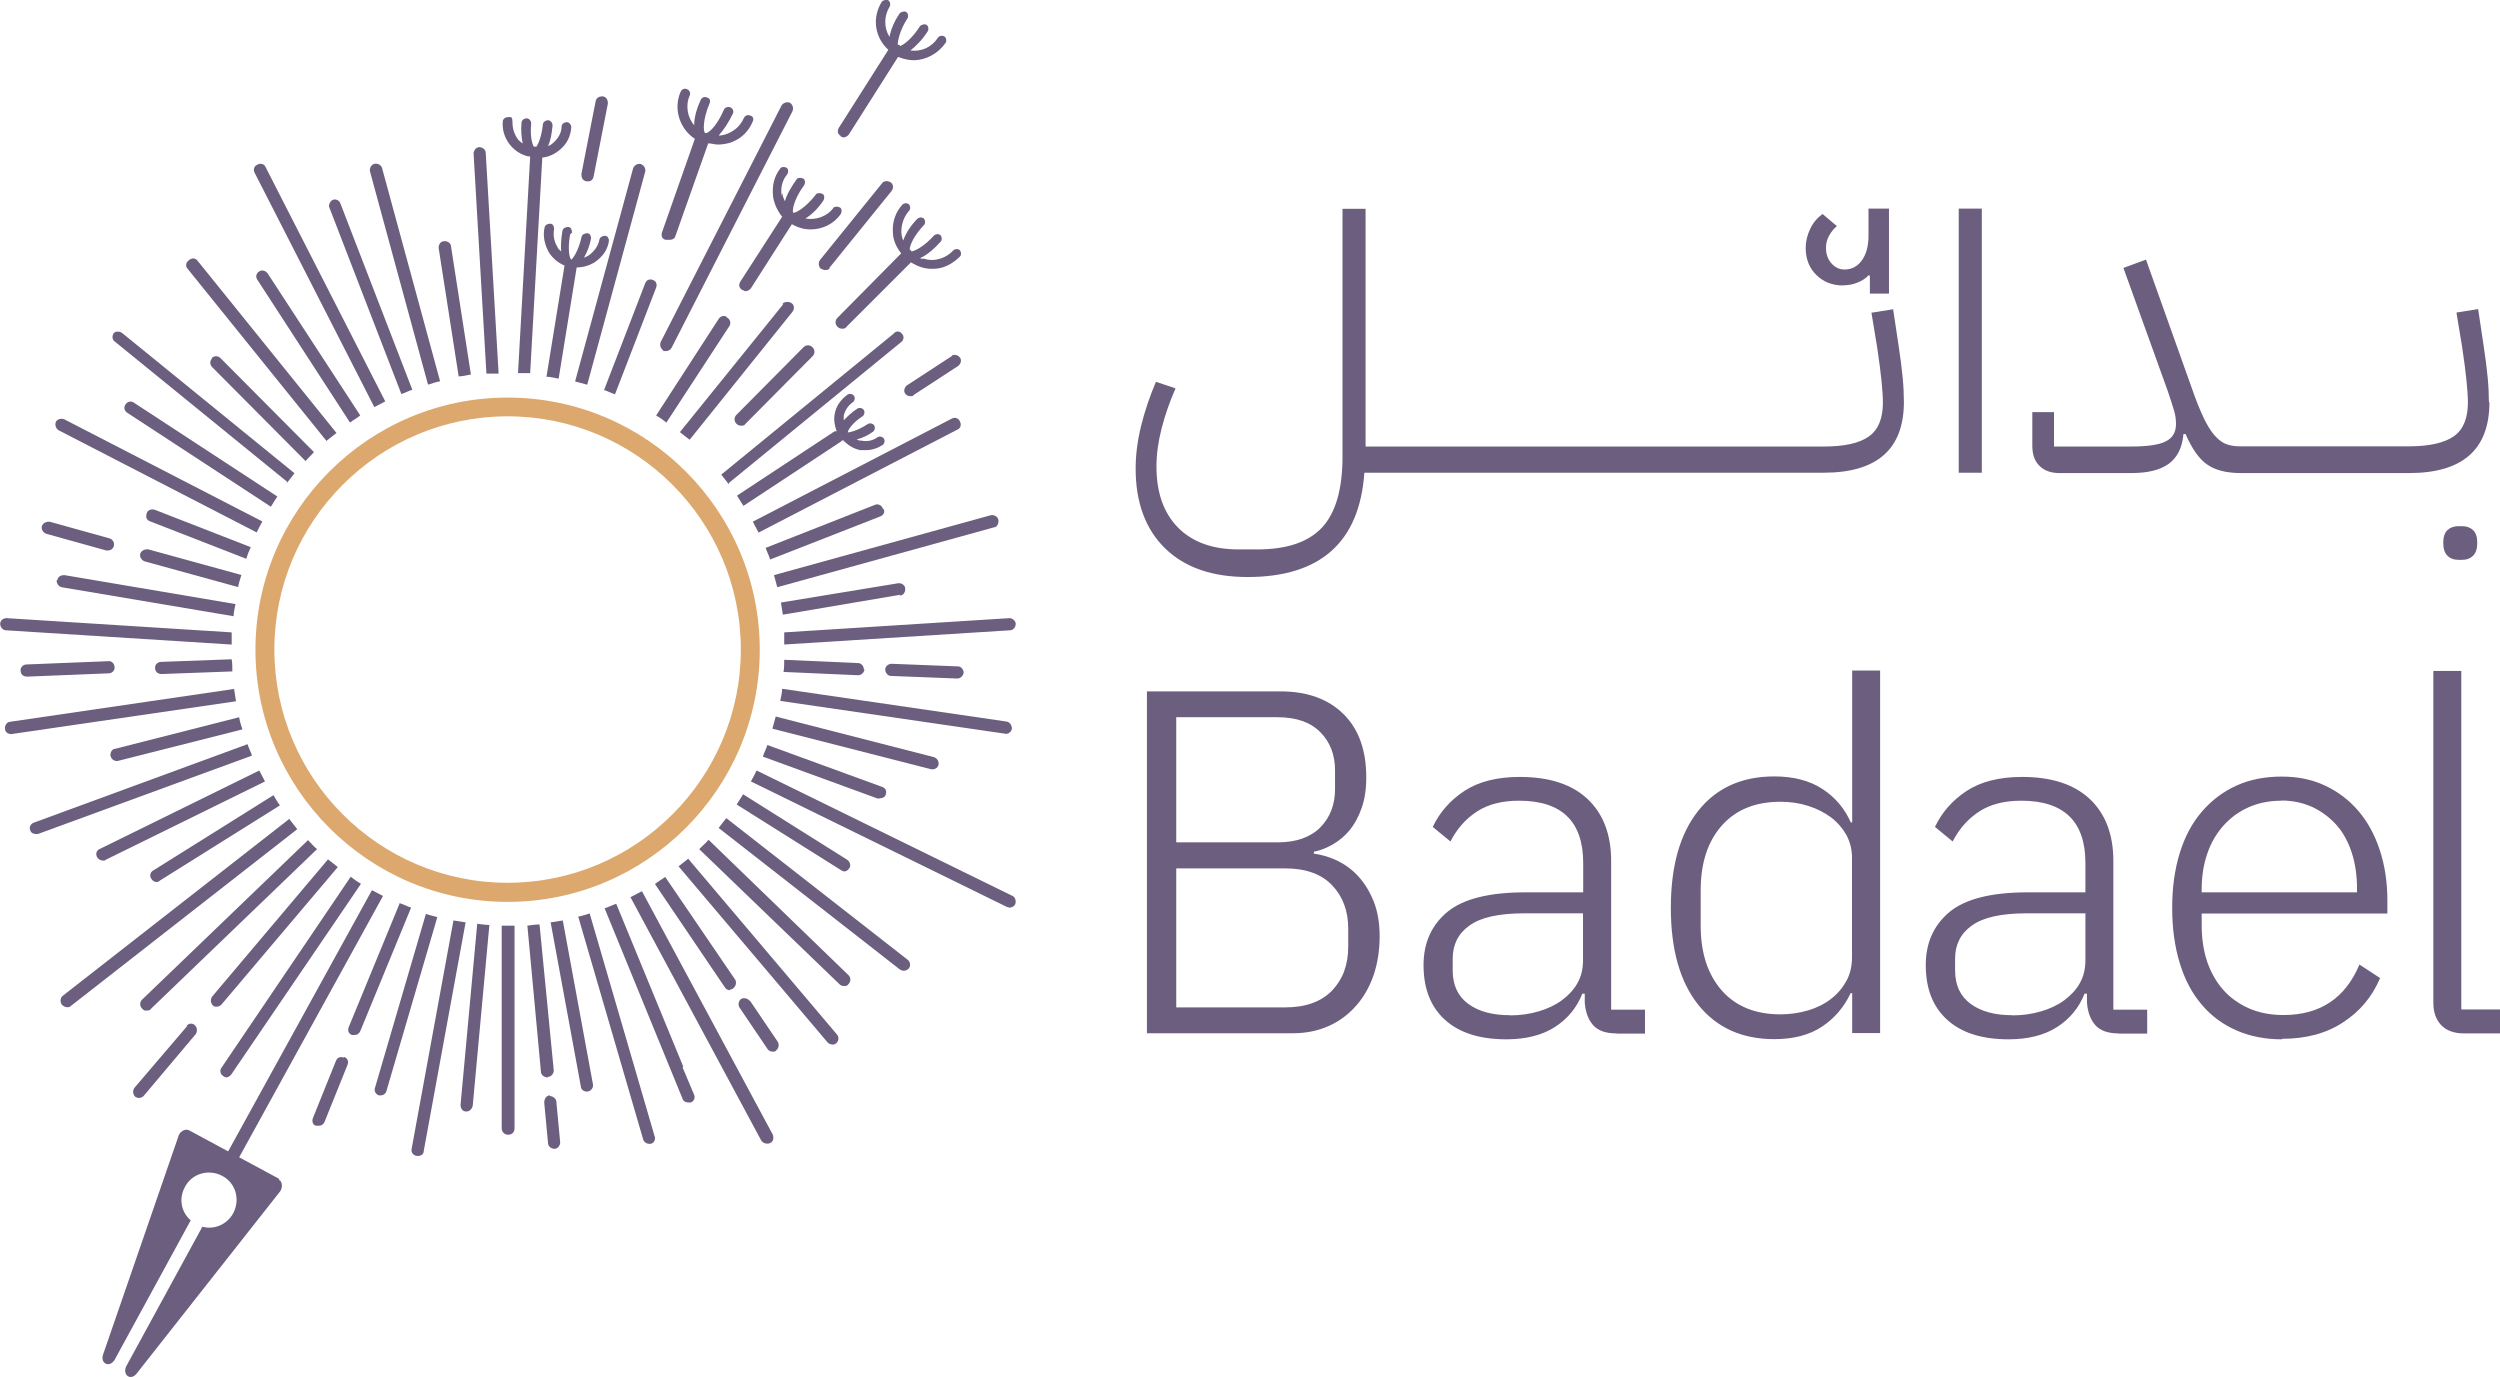 <?xml version="1.0" encoding="UTF-8"?>
<svg id="Layer_1" xmlns="http://www.w3.org/2000/svg" version="1.1" viewBox="0 0 144.06 79.34">
  <!-- Generator: Adobe Illustrator 29.3.1, SVG Export Plug-In . SVG Version: 2.1.0 Build 151)  -->
  <defs>
    <style>
      .st0 {
        fill: #6c5e7e;
      }

      .st1 {
        fill: #dca86d;
      }
    </style>
  </defs>
  <path class="st0" d="M66.08,39.84h7.71c1.54,0,2.75.44,3.63,1.31.88.87,1.31,2.09,1.31,3.65,0,.68-.09,1.27-.27,1.77-.18.51-.41.93-.69,1.27-.28.34-.61.61-.97.82-.37.21-.73.35-1.09.42v.11c.45.06.9.19,1.36.41.45.22.86.52,1.21.91.36.39.65.87.88,1.44.23.58.34,1.25.34,2.02s-.12,1.56-.35,2.23c-.24.68-.57,1.27-1.02,1.77-.44.5-.97.89-1.58,1.16-.61.27-1.29.41-2.05.41h-8.41v-19.71ZM67.78,48.54h5.84c1.07,0,1.89-.29,2.46-.86.56-.57.85-1.31.85-2.21v-1.07c0-.9-.28-1.64-.85-2.21-.56-.57-1.38-.86-2.46-.86h-5.84v7.2ZM67.78,58.05h6.27c1.19,0,2.09-.33,2.71-.97.62-.65.93-1.49.93-2.53v-1.04c0-1.02-.31-1.85-.93-2.5-.62-.65-1.52-.97-2.71-.97h-6.27v8.02ZM93.15,59.55c-.62,0-1.07-.16-1.35-.48-.28-.32-.44-.75-.48-1.3v-.51h-.14c-.32.81-.85,1.45-1.58,1.92s-1.67.71-2.8.71c-1.52,0-2.7-.37-3.53-1.12-.83-.75-1.24-1.8-1.24-3.16,0-1.28.46-2.3,1.37-3.06.91-.75,2.41-1.13,4.5-1.13h3.33v-1.69c0-2.39-1.23-3.59-3.7-3.59-.96,0-1.76.2-2.4.61-.64.41-1.16.98-1.55,1.74l-1.02-.84c.4-.84,1-1.53,1.82-2.07.82-.54,1.89-.81,3.2-.81,1.69,0,2.99.42,3.9,1.27.9.85,1.36,2.04,1.36,3.57v8.57h1.95v1.38h-1.64ZM87.02,58.51c.58,0,1.13-.08,1.64-.23.51-.15.96-.36,1.34-.64s.69-.61.9-.99c.22-.39.32-.83.32-1.32v-2.7h-3.39c-1.45,0-2.5.23-3.15.7-.65.46-.97,1.1-.97,1.91v.68c0,.85.3,1.49.9,1.93.6.44,1.4.65,2.4.65ZM106.72,57.23h-.08c-.38.81-.93,1.45-1.65,1.93-.72.48-1.64.72-2.75.72-1.86,0-3.32-.66-4.38-1.98-1.05-1.32-1.58-3.18-1.58-5.59s.53-4.27,1.58-5.59c1.05-1.32,2.51-1.98,4.38-1.98,1.11,0,2.03.24,2.77.72s1.28,1.12,1.64,1.93h.08v-8.75h1.61v20.89h-1.61v-2.31ZM102.6,58.45c.56,0,1.1-.08,1.6-.23.5-.15.94-.37,1.31-.66.38-.29.67-.64.89-1.04.22-.4.32-.86.32-1.37v-5.73c0-.47-.11-.9-.32-1.3-.22-.39-.51-.73-.89-1.02-.38-.28-.81-.5-1.31-.66-.5-.16-1.03-.24-1.6-.24-1.45,0-2.58.46-3.39,1.38-.81.92-1.21,2.16-1.21,3.73v2.03c0,1.56.4,2.8,1.21,3.73.81.92,1.94,1.38,3.39,1.38ZM122.09,59.55c-.62,0-1.07-.16-1.35-.48-.28-.32-.44-.75-.48-1.3v-.51h-.14c-.32.81-.85,1.45-1.58,1.92s-1.67.71-2.8.71c-1.52,0-2.7-.37-3.53-1.12-.83-.75-1.24-1.8-1.24-3.16,0-1.28.46-2.3,1.37-3.06.91-.75,2.41-1.13,4.5-1.13h3.33v-1.69c0-2.39-1.23-3.59-3.7-3.59-.96,0-1.76.2-2.4.61-.64.41-1.16.98-1.55,1.74l-1.02-.84c.4-.84,1-1.53,1.82-2.07.82-.54,1.89-.81,3.2-.81,1.69,0,2.99.42,3.9,1.27.9.85,1.36,2.04,1.36,3.57v8.57h1.95v1.38h-1.64ZM115.97,58.51c.58,0,1.13-.08,1.64-.23.51-.15.96-.36,1.34-.64s.69-.61.9-.99c.22-.39.32-.83.32-1.32v-2.7h-3.39c-1.45,0-2.5.23-3.15.7-.65.46-.97,1.1-.97,1.91v.68c0,.85.3,1.49.9,1.93.6.44,1.4.65,2.4.65ZM131.49,59.89c-.96,0-1.83-.17-2.61-.51-.78-.34-1.45-.83-2-1.48-.56-.65-.98-1.44-1.27-2.39-.29-.94-.44-2-.44-3.19s.15-2.24.44-3.18c.29-.93.71-1.72,1.27-2.37.56-.65,1.22-1.15,1.99-1.5.77-.35,1.64-.52,2.6-.52s1.76.17,2.51.52c.75.35,1.39.84,1.92,1.46.53.62.94,1.37,1.23,2.25.29.88.44,1.85.44,2.9v.76h-10.7v.71c0,.75.11,1.45.32,2.08.22.63.53,1.17.93,1.62.4.45.9.8,1.48,1.06.58.25,1.24.38,1.98.38,2.11,0,3.57-.97,4.38-2.91l1.19.78c-.45,1.07-1.16,1.92-2.13,2.55-.97.64-2.14.95-3.51.95ZM131.46,46.14c-.7,0-1.33.13-1.89.38-.56.25-1.05.61-1.45,1.06-.4.45-.72.99-.93,1.62-.22.63-.32,1.32-.32,2.08v.14h8.95v-.23c0-.75-.1-1.44-.31-2.08-.21-.63-.5-1.16-.89-1.59-.39-.43-.85-.77-1.38-1.02-.54-.24-1.13-.37-1.76-.37ZM142,59.55c-.58,0-1.03-.16-1.33-.48-.3-.32-.45-.74-.45-1.27v-19.14h1.61v19.51h2.23v1.38h-2.06Z"/>
  <path class="st0" d="M109.64,21.76c.05.53.07,1,.07,1.4,0,2.72-1.54,4.08-4.63,4.08h-26.46c-.28,4-2.53,6.01-6.73,6.01-2.04,0-3.62-.55-4.75-1.65-1.13-1.1-1.7-2.64-1.7-4.6,0-.77.1-1.58.31-2.44.21-.86.5-1.71.86-2.56l1.13.38c-.33.75-.6,1.51-.8,2.29-.2.78-.3,1.51-.3,2.21,0,1.52.42,2.69,1.25,3.53.83.83,1.99,1.25,3.48,1.25h1.08c1.7,0,2.94-.42,3.73-1.26.78-.84,1.18-2.2,1.18-4.07v-14.3h1.33v13.7h26.41c1.18,0,2.05-.19,2.59-.58.54-.38.81-1.03.81-1.95,0-.33-.03-.75-.08-1.25-.05-.5-.13-1.14-.25-1.93l-.33-2,1.25-.2.3,2c.12.77.2,1.42.25,1.95ZM112.87,27.24h1.33v-15.22h-1.33v15.22ZM141.87,30.32h-.2c-.27,0-.48.08-.64.23-.16.15-.24.39-.24.73s.08.58.24.74c.16.16.37.24.64.24h.2c.27,0,.48-.08.64-.24.16-.16.24-.4.24-.74s-.08-.58-.24-.73c-.16-.15-.37-.23-.64-.23ZM143.42,23.16c0-.4-.02-.87-.07-1.4-.05-.53-.13-1.18-.25-1.95l-.3-2-1.25.2.33,2c.12.78.2,1.43.25,1.93.05.5.08.92.08,1.25,0,.92-.27,1.57-.81,1.95-.54.38-1.41.58-2.59.58h-9.75c-.32,0-.59-.05-.83-.15-.23-.1-.45-.28-.66-.53-.21-.25-.41-.59-.61-1.01-.2-.43-.42-.97-.65-1.64l-2.65-7.43-1.3.48,2.55,7.08c.18.53.31.93.38,1.18.07.25.1.49.1.73,0,.47-.19.8-.58,1-.38.2-1.05.3-2,.3h-4.45v-1.98h-1.25v1.93c0,.52.14.91.43,1.18.28.27.66.4,1.13.4h4.15c.95,0,1.67-.18,2.16-.54.49-.36.77-.93.84-1.71h.12c.37.85.78,1.44,1.25,1.76.47.33,1.12.49,1.95.49h9.68c3.09,0,4.63-1.36,4.63-4.08ZM106.23,16.44c.27,0,.53-.05.79-.15.26-.1.48-.24.66-.43l.07.03v1.03h1.1v-4.9h-1.18v1.58c0,.58-.13,1.05-.38,1.4-.25.35-.58.53-1,.53-.3,0-.55-.12-.76-.36-.21-.24-.31-.54-.31-.89,0-.25.06-.48.18-.7.12-.22.27-.4.45-.55l-.83-.7c-.3.22-.54.5-.71.86-.17.36-.26.72-.26,1.09,0,.63.2,1.16.61,1.56.41.41.93.61,1.56.61Z"/>
  <g>
    <g>
      <path class="st0" d="M49.78,38.58c0-.19-.15-.37-.33-.37l-4.26-.19c0,.22,0,.48-.04.7l4.3.19h0c.19,0,.33-.15.37-.33h-.04Z"/>
      <path class="st0" d="M51.86,34.32c.19,0,.33-.22.3-.41,0-.19-.22-.33-.41-.3l-6.75,1.11c.04.22.07.48.11.7l6.78-1.15h0l-.04.04Z"/>
      <path class="st0" d="M55.16,39.1h0c.19,0,.33-.15.37-.33,0-.19-.15-.37-.33-.37l-3.82-.15c-.19,0-.37.15-.37.33s.15.37.33.37l3.82.15Z"/>
      <path class="st0" d="M44.78,33.84l12.49-3.45c.19,0,.3-.26.26-.44-.04-.19-.26-.3-.44-.26l-12.49,3.45c.07.22.11.44.19.7Z"/>
      <path class="st0" d="M53.75,44.33c.15,0,.3-.11.33-.26.04-.19-.07-.37-.26-.44l-9.12-2.34c-.07.22-.11.44-.19.7l9.16,2.34h.07Z"/>
      <path class="st0" d="M8.19,57.6c-.15.15-.15.37,0,.52s.15.11.26.11.19,0,.26-.11l9.56-9.19c-.19-.15-.33-.33-.52-.52l-9.56,9.19h0Z"/>
      <path class="st0" d="M50.71,46c.15,0,.3-.07.33-.22.07-.19,0-.37-.22-.44l-6.6-2.41c-.07.22-.19.44-.26.67l6.6,2.41h.15Z"/>
      <path class="st0" d="M8.45,29.61c-.07.19,0,.37.22.44l5.52,2.15c.07-.22.15-.44.26-.67l-5.52-2.15c-.19-.07-.41,0-.48.19h0v.04Z"/>
      <path class="st0" d="M54.83,24.13l-11.45,5.93c.11.22.22.41.33.63l11.45-5.93c.19-.07.26-.3.15-.48-.07-.19-.3-.26-.48-.15Z"/>
      <path class="st0" d="M57.94,42.29c.19,0,.33-.11.37-.3,0-.19-.11-.37-.3-.41l-12.94-1.89c0,.22-.07.48-.11.7l12.97,1.89h.04-.04Z"/>
      <path class="st0" d="M54.83,20.53l-2.56,1.67c-.15.11-.22.33-.11.48.07.11.19.15.3.15s.15,0,.19-.07l2.56-1.67c.15-.11.22-.33.11-.48-.11-.15-.33-.22-.48-.11h0v.04Z"/>
      <path class="st0" d="M38.22,20.23h.15c.15,0,.26-.07.33-.19l6.97-13.64c.07-.19,0-.37-.15-.48-.19-.07-.37,0-.48.15l-6.97,13.64c-.07.19,0,.37.15.48v.04Z"/>
      <path class="st0" d="M38.48,13.82h.11c.15,0,.3-.07.33-.22l1.89-5.34h0c.19,0,.37.07.56.07s.56-.04.82-.15c.56-.22.96-.63,1.19-1.19.07-.15,0-.3-.15-.33-.15-.07-.3,0-.37.15-.19.41-.48.7-.93.89-.19.07-.33.11-.52.11.3-.33.59-.78.82-1.26.07-.15,0-.3-.15-.37-.15-.04-.3,0-.37.15-.41.96-.93,1.41-1.08,1.33-.11-.07-.15-.74.26-1.71.07-.15,0-.3-.15-.33-.15-.07-.3,0-.37.15-.22.48-.37,1-.37,1.45-.37-.44-.52-1.11-.26-1.71.07-.15,0-.3-.15-.37s-.3,0-.37.15c-.44,1-.04,2.15.82,2.71h0s-1.89,5.38-1.89,5.38c-.07.19,0,.41.22.44h.11,0Z"/>
      <path class="st0" d="M33.84,22.16l3.34-12.27c.04-.19-.07-.37-.26-.44-.19-.04-.37.07-.44.26l-3.34,12.27c.22.07.44.11.7.19h0Z"/>
      <path class="st0" d="M34.77,22.46c.22.07.44.19.67.26l2.37-6.15c.07-.19,0-.37-.19-.44s-.37,0-.44.19l-2.37,6.15h-.04Z"/>
      <path class="st0" d="M53.05,14.86c.41-.19.82-.56,1.15-.93.11-.11.07-.3,0-.37-.11-.11-.3-.07-.37,0-.56.63-1.08.89-1.3.93h0s-.07-.11-.11-.11c0-.22.22-.78.82-1.41.11-.11.07-.3,0-.37-.11-.11-.3-.07-.37,0-.37.37-.67.82-.82,1.26-.07-.15-.11-.33-.11-.52,0-.44.15-.85.44-1.19.11-.11.07-.3,0-.37-.11-.11-.3-.07-.37,0-.41.44-.59,1-.56,1.56,0,.48.19.89.48,1.26l-3.67,3.71c-.15.15-.15.37,0,.52.07.07.15.11.26.11s.19,0,.26-.11l3.71-3.71c.37.22.74.37,1.19.37s.07,0,.11,0c.59,0,1.11-.3,1.52-.7.11-.11.07-.3,0-.37-.11-.11-.3-.07-.37,0-.3.33-.7.52-1.15.56-.19,0-.33,0-.52-.07h-.22v-.04Z"/>
      <path class="st0" d="M48.41,7.85c.07,0,.11.07.19.07.11,0,.22-.07.3-.15l2.85-4.49c.3.11.59.19.89.19.7,0,1.41-.37,1.85-1,.07-.11.04-.3-.07-.37-.11-.07-.3-.04-.37.07-.37.56-.96.82-1.59.74.33-.26.7-.63,1-1.11.07-.11.04-.3-.07-.37-.11-.07-.3,0-.37.07-.44.7-.93,1.08-1.15,1.15,0,0-.04-.07-.07-.07h-.07c0-.22.11-.82.56-1.52.07-.11.04-.3-.07-.37-.11-.07-.3,0-.37.07-.33.48-.52.96-.59,1.37-.33-.52-.33-1.19,0-1.74.07-.11.04-.3-.07-.37-.11-.07-.3,0-.37.07-.59.93-.41,2.08.37,2.78l-2.85,4.49c-.11.19-.07.37.11.48h0Z"/>
      <path class="st0" d="M45.04,11.26c-.07-.44.04-.89.33-1.22.07-.11.07-.3-.04-.37-.11-.07-.3-.07-.37.04-.37.48-.48,1.04-.41,1.63.07.44.26.82.52,1.15l-2.41,3.74c-.11.19-.07.37.11.48.07,0,.11.07.19.07.11,0,.22-.07.3-.15l2.37-3.71c.33.19.7.3,1.08.3.67,0,1.33-.3,1.74-.89.07-.11.07-.3-.04-.37-.11-.07-.3-.07-.37,0-.37.52-1.04.74-1.63.63h0c.37-.22.74-.59,1.04-1.04.07-.11.07-.3-.04-.37-.11-.07-.3-.07-.37,0-.63.82-1.22,1.11-1.33,1.08-.07-.07,0-.74.63-1.59.07-.11.07-.3-.04-.37-.11-.07-.3-.07-.37,0-.3.41-.59.89-.7,1.3-.07-.15-.15-.33-.15-.48h0l-.04.15Z"/>
      <path class="st0" d="M50.86,29.28c-.07-.19-.3-.26-.44-.19l-6.3,2.48c.07.22.19.44.26.67l6.34-2.48c.19-.07.3-.26.19-.44h-.04v-.04Z"/>
      <path class="st0" d="M13.9,33.13l-5.38-1.48c-.19,0-.37.07-.44.26-.04.19.07.37.26.44l5.38,1.48c.04-.22.11-.44.19-.7Z"/>
      <path class="st0" d="M6.38,43.59c.04.15.19.26.33.26s.07,0,.07,0l7.19-1.82c-.07-.22-.15-.44-.19-.7l-7.15,1.82c-.19,0-.3.26-.26.44h0Z"/>
      <path class="st0" d="M14.94,44.4l-9.19,4.52c-.19.07-.26.3-.15.48.07.11.19.19.33.19s.11,0,.15-.04l9.19-4.52c-.11-.22-.22-.41-.33-.63Z"/>
      <path class="st0" d="M3.26,33.43c0,.19.11.37.3.41l9.9,1.67c0-.22.07-.48.11-.7l-9.86-1.67c-.19,0-.37.07-.41.3h-.04Z"/>
      <path class="st0" d="M42.07,57.01c.07,0,.15,0,.19-.07.15-.11.19-.33.11-.48l-4.04-5.93c-.19.15-.41.26-.59.41l4.04,5.97c.07.11.19.15.3.15h0v-.04Z"/>
      <path class="st0" d="M45.19,37.14l13.01-.82c.19,0,.33-.19.33-.37s-.19-.33-.37-.33l-12.97.82v.7Z"/>
      <path class="st0" d="M48.64,50.22c.11,0,.22-.07.3-.19.11-.15.04-.37-.11-.48l-6.01-3.78c-.11.19-.26.41-.37.59l6.01,3.78c.07.04.11.07.19.07Z"/>
      <path class="st0" d="M9.01,50.82c.07,0,.15,0,.19-.07l6.93-4.34c-.15-.19-.26-.41-.37-.59l-6.93,4.34c-.19.11-.22.33-.11.48.07.11.19.19.3.19h0Z"/>
      <path class="st0" d="M7.23,23.31c-.11.15-.07.37.11.48l8.27,5.41c.11-.19.26-.41.37-.59l-8.27-5.41c-.15-.11-.37-.07-.48.11Z"/>
      <path class="st0" d="M45.11,17.56l-5.93,7.34c.19.15.37.3.56.44l5.93-7.38c.11-.15.11-.37-.04-.48s-.37-.11-.52,0h0v.07Z"/>
      <path class="st0" d="M33.81,10.45h.07c.19,0,.3-.11.33-.3l.82-4.19c0-.19-.07-.37-.3-.41-.19,0-.37.07-.41.3l-.82,4.19c0,.19.07.37.3.41Z"/>
      <path class="st0" d="M48.64,25.42c.26.26.56.44.93.52h.33c.33,0,.67-.11.96-.3.11-.07.15-.26.07-.37-.07-.11-.26-.15-.37-.07-.26.19-.59.26-.93.19-.07,0-.15,0-.26-.07.3-.07.63-.22.93-.44.11-.07.15-.26.07-.37-.07-.11-.26-.15-.37-.07-.63.41-1.08.48-1.15.48h0c0-.11.22-.52.85-.93.11-.07.15-.26.07-.37-.07-.11-.26-.15-.37-.07-.3.19-.56.44-.78.67v-.26c.07-.33.26-.59.52-.78.11-.07.15-.26.07-.37-.07-.11-.26-.15-.37-.07-.37.26-.67.67-.74,1.11-.07.33,0,.7.11,1h-.11l-5.63,3.71c.11.19.26.41.37.59l5.63-3.71.07-.07h.07v.07Z"/>
      <path class="st0" d="M46.3,20.01l-3.86,3.89c-.15.15-.15.37,0,.52.07.07.15.11.26.11s.19,0,.26-.11l3.86-3.89c.15-.15.15-.37,0-.52s-.37-.15-.52,0h0Z"/>
      <path class="st0" d="M41.89,18.27c-.15-.11-.37-.07-.48.11l-3.6,5.56c.19.11.41.26.59.41l3.63-5.56c.11-.19.04-.37-.11-.48h-.04v-.04Z"/>
      <path class="st0" d="M47.78,15.45l3.6-4.45c.11-.15.11-.37-.04-.48s-.37-.11-.48,0l-3.6,4.45c-.11.15-.11.37.04.52.07,0,.15.07.22.07.11,0,.22,0,.3-.11h-.04Z"/>
      <path class="st0" d="M14.94,15.64c-.19.11-.22.33-.11.48l5.34,8.23c.19-.15.41-.26.59-.41l-5.34-8.19c-.11-.15-.33-.22-.48-.11h0Z"/>
      <path class="st0" d="M42,27.83l9.93-8.12c.15-.11.19-.33.04-.48-.11-.15-.33-.19-.48,0l-9.93,8.12c.15.19.3.37.44.56h0v-.07Z"/>
      <path class="st0" d="M12.23,20.64c-.15.15-.15.37,0,.52l5.38,5.41c.15-.19.33-.33.48-.52l-5.38-5.41c-.15-.15-.37-.15-.52,0h.04Z"/>
      <path class="st0" d="M39.66,49.48c-.19.15-.37.3-.56.44l8.6,10.16c.07.07.19.11.26.11s.15,0,.22-.07c.15-.11.19-.37.04-.52l-8.6-10.16h0l.04.04Z"/>
      <path class="st0" d="M28.91,53.34v11.68c0,.19.15.37.37.37s.37-.15.37-.37v-11.68h-.74Z"/>
      <path class="st0" d="M31.69,63.12c-.19,0-.33.19-.33.41l.22,2.34c0,.19.19.33.37.33h0c.19,0,.33-.19.33-.37l-.22-2.34c0-.19-.22-.33-.37-.33h0v-.04Z"/>
      <path class="st0" d="M26.54,63.68c0,.19.11.37.33.37h0c.19,0,.33-.15.37-.33l.96-10.42c-.22,0-.48-.04-.7-.07l-.96,10.42h0v.04Z"/>
      <path class="st0" d="M31.58,62.05c.19,0,.33-.19.33-.37l-.82-8.41c-.22,0-.48.04-.7.07l.78,8.41c0,.19.19.33.37.33h.04v-.04Z"/>
      <path class="st0" d="M26.13,53.04l-2.41,13.16c-.04.19.07.37.3.41h.07c.19,0,.33-.11.33-.3l2.41-13.16c-.22-.04-.48-.07-.7-.11Z"/>
      <path class="st0" d="M19.8,60.94c-.19-.07-.37,0-.44.19l-1.33,3.3c-.07.19,0,.41.19.44h.15c.15,0,.26-.07.33-.22l1.33-3.3c.07-.19,0-.37-.19-.44h0l-.04.04Z"/>
      <path class="st0" d="M21.43,51.3l-8.67,15.75c-.11.19,0,.41.15.48.04,0,.11.04.19.04.11,0,.26-.07.3-.19l8.67-15.75c-.22-.11-.41-.22-.63-.33h0Z"/>
      <path class="st0" d="M23.02,52.08l-2.93,7.12c-.07.19,0,.37.19.44h.15c.15,0,.26-.07.33-.22l2.93-7.12c-.22-.07-.44-.19-.67-.26h0v.04Z"/>
      <path class="st0" d="M24.54,52.67l-2.93,10.01c-.07.19.04.37.22.44h.11c.15,0,.3-.11.33-.26l2.93-10.01c-.22-.07-.44-.11-.67-.19Z"/>
      <path class="st0" d="M41.85,47.15c-.15.19-.3.37-.44.56l10.45,8.16c.07.04.15.07.22.07s.22-.04.3-.15c.11-.15.07-.37-.07-.48l-10.45-8.16h0Z"/>
      <path class="st0" d="M31.73,53.15l1.74,9.45c0,.19.19.3.33.3s.04,0,.07,0c.19-.04.33-.22.3-.41l-1.74-9.45c-.22.04-.44.07-.7.11Z"/>
      <path class="st0" d="M40.81,48.41c-.15.19-.33.33-.52.52l8.08,7.78c.07.07.15.11.26.11s.19,0,.26-.11c.15-.15.15-.37,0-.52l-8.04-7.78h-.04Z"/>
      <path class="st0" d="M43.19,57.67c-.11-.15-.33-.19-.48-.11-.15.11-.19.33-.11.48l1.63,2.41c.07.11.19.15.3.15s.15,0,.19-.07c.15-.11.19-.33.11-.48l-1.63-2.41h0v.04Z"/>
      <path class="st0" d="M58.35,51.63l-14.75-7.23c-.11.22-.22.44-.33.63l14.75,7.23s.11.04.15.04c.15,0,.26-.07.33-.19.07-.19,0-.41-.15-.48Z"/>
      <path class="st0" d="M13.01,62.09c.11,0,.22-.07.3-.15l7.49-11.01c-.19-.11-.41-.26-.59-.41l-7.45,11.01c-.11.15-.07.37.11.48.04.04.11.07.19.07h-.04Z"/>
      <path class="st0" d="M33.99,52.63c-.22.07-.44.15-.67.19l3.74,12.83c.04.15.19.26.33.26s.07,0,.11,0c.19-.04.3-.26.22-.44l-3.74-12.83Z"/>
      <path class="st0" d="M39.37,61.46h0l-3.86-9.38c-.22.07-.44.19-.67.26l4.49,10.97c.04.15.19.22.33.22h.15c.19-.07.26-.3.19-.44l-.67-1.59h0l.04-.04Z"/>
      <path class="st0" d="M36.96,51.37c-.22.11-.41.22-.63.33l7.53,14.01c.07.11.19.19.33.19s.11,0,.19-.04c.19-.07.22-.3.15-.48l-7.53-14.01h-.04Z"/>
      <path class="st0" d="M24.69,22.16c.22-.07.44-.15.67-.19l-3.34-12.27c-.04-.19-.26-.3-.44-.26-.19.04-.3.26-.26.44l3.34,12.27h.04Z"/>
      <path class="st0" d="M23.09,22.72c.22-.07.44-.19.67-.26l-4.15-10.75c-.07-.19-.3-.26-.44-.19s-.26.3-.19.44l4.15,10.75h-.04Z"/>
      <path class="st0" d="M21.57,23.46c.22-.11.41-.22.63-.33l-6.89-13.49c-.07-.19-.3-.26-.48-.15-.19.07-.26.3-.15.48l6.89,13.49h0Z"/>
      <path class="st0" d="M18.83,25.39c.19-.15.37-.3.56-.44l-8.01-9.93c-.11-.15-.33-.19-.52,0-.15.11-.19.33-.04.48l8.01,9.93v-.04Z"/>
      <path class="st0" d="M16.53,27.83c.15-.19.3-.37.44-.56l-9.93-8.08c-.15-.11-.37-.11-.48,0-.11.15-.11.37.04.48l9.93,8.08h0v.07Z"/>
      <path class="st0" d="M32.96,13.38c0-.15-.07-.3-.22-.3s-.3.07-.33.22c-.07.44-.11.85-.07,1.19-.07-.07-.19-.15-.22-.26-.19-.3-.26-.67-.19-1.04,0-.15-.07-.3-.22-.3s-.3.07-.33.22c-.11.48,0,1,.26,1.45.22.33.52.59.89.74l-1.04,6.41c.22,0,.48.07.7.11l1.04-6.41h0c.37,0,.74-.11,1.04-.3.44-.3.74-.7.82-1.22,0-.15-.07-.3-.22-.3s-.3.07-.33.22c-.07.37-.3.67-.59.89-.11.07-.19.11-.3.15.19-.33.33-.7.41-1.11,0-.15-.07-.3-.22-.3s-.3.07-.33.22c-.19.85-.52,1.26-.59,1.3h0c-.11-.07-.22-.59-.07-1.45l.15-.15h0Z"/>
      <path class="st0" d="M19.46,49.96c-.19-.15-.37-.3-.56-.44l-6.67,7.9c-.11.15-.11.37.04.52.07.07.15.07.22.07s.19-.04.26-.11l6.71-7.93h0Z"/>
      <path class="st0" d="M3.37,24.79l11.42,5.89c.11-.22.22-.44.33-.63l-11.42-5.89c-.19-.07-.41,0-.48.15-.07.19,0,.37.15.48h0Z"/>
      <path class="st0" d="M28.73,21.49l-.74-12.68c0-.19-.19-.33-.37-.33s-.33.19-.33.37l.74,12.68h.7v-.04Z"/>
      <path class="st0" d="M27.14,21.61l-1.15-7.41c0-.19-.22-.33-.41-.3-.19,0-.33.22-.3.41l1.15,7.38c.22,0,.48-.07.7-.11h0v.04Z"/>
      <path class="st0" d="M30.55,9.04l-.7,12.46h.7l.7-12.42c.37-.04.7-.19,1-.44.41-.33.63-.78.67-1.3,0-.15-.11-.3-.26-.3s-.3.11-.3.26c0,.37-.22.7-.48.93-.07.07-.19.15-.3.19.15-.33.22-.74.26-1.19,0-.15-.11-.3-.26-.3s-.3.11-.3.26c-.07.67-.26,1.11-.37,1.26h-.15c-.11-.19-.22-.63-.15-1.33,0-.15-.11-.3-.26-.3s-.3.11-.3.26c-.04.44,0,.85.07,1.19-.11-.07-.19-.15-.26-.22-.22-.3-.33-.63-.33-1s-.11-.3-.26-.3-.3.11-.3.26c-.07.93.56,1.78,1.45,2h.11v.04Z"/>
      <path class="st0" d="M13.49,39.7l-12.9,1.89c-.19,0-.33.22-.3.41,0,.19.19.3.33.3s0,0,.04,0l12.94-1.89c-.04-.22-.07-.48-.11-.7Z"/>
      <path class="st0" d="M16.68,47.18l-13.05,10.19c-.15.11-.19.33-.07.52.07.07.19.15.3.15s.15,0,.22-.07l13.05-10.19c-.15-.19-.3-.37-.44-.56h0v-.04Z"/>
      <path class="st0" d="M14.27,42.88l-12.31,4.52c-.19.07-.3.26-.22.44.04.15.19.22.33.22s.07,0,.11,0l12.34-4.52c-.07-.22-.19-.44-.26-.67h0Z"/>
      <path class="st0" d="M10.79,59.12l-3.04,3.56c-.11.15-.11.37.04.52.07.04.15.07.22.07s.19-.04.26-.11l3-3.56c.11-.15.11-.37-.04-.52-.15-.15-.37-.11-.48.04h.04Z"/>
      <path class="st0" d="M9.27,38.14c-.19,0-.37.19-.33.37,0,.19.15.33.37.33h0l4.08-.15c0-.22,0-.48-.04-.7l-4.08.15Z"/>
      <path class="st0" d="M13.35,37.14v-.7l-12.97-.82c-.22,0-.37.15-.37.33s.15.37.33.37l12.97.82h.04Z"/>
      <path class="st0" d="M2.67,30.76l3.45.96h.11c.15,0,.3-.11.33-.26.04-.19-.04-.37-.26-.44l-3.45-.96c-.19,0-.37.07-.44.26-.04.19.07.37.26.44Z"/>
      <path class="st0" d="M1.52,38.29c-.19,0-.37.19-.33.37,0,.19.15.33.37.33h0l4.71-.19c.19,0,.37-.19.33-.37,0-.19-.19-.37-.37-.33l-4.74.19h.04Z"/>
    </g>
    <path class="st1" d="M29.25,51.97c-8.01,0-14.53-6.52-14.53-14.53s6.52-14.53,14.53-14.53,14.53,6.52,14.53,14.53-6.52,14.53-14.53,14.53ZM29.25,23.99c-7.41,0-13.44,6.03-13.44,13.44s6.03,13.44,13.44,13.44,13.44-6.03,13.44-13.44-6.03-13.44-13.44-13.44Z"/>
    <path class="st0" d="M16.05,67.91l-1.93-1.04h0l-1.3-.7-1.93-1.04c-.22-.11-.56.07-.63.41l-4.34,12.57c-.11.52.44.7.7.22l4.37-8.01c-.56-.48-.7-1.26-.33-1.93.41-.78,1.37-1.04,2.15-.63.78.41,1.04,1.37.63,2.15-.37.67-1.11.96-1.78.78l-4.37,8.01c-.26.48.19.89.56.48l8.23-10.45c.22-.22.22-.63,0-.74v-.07h-.04Z"/>
  </g>
</svg>